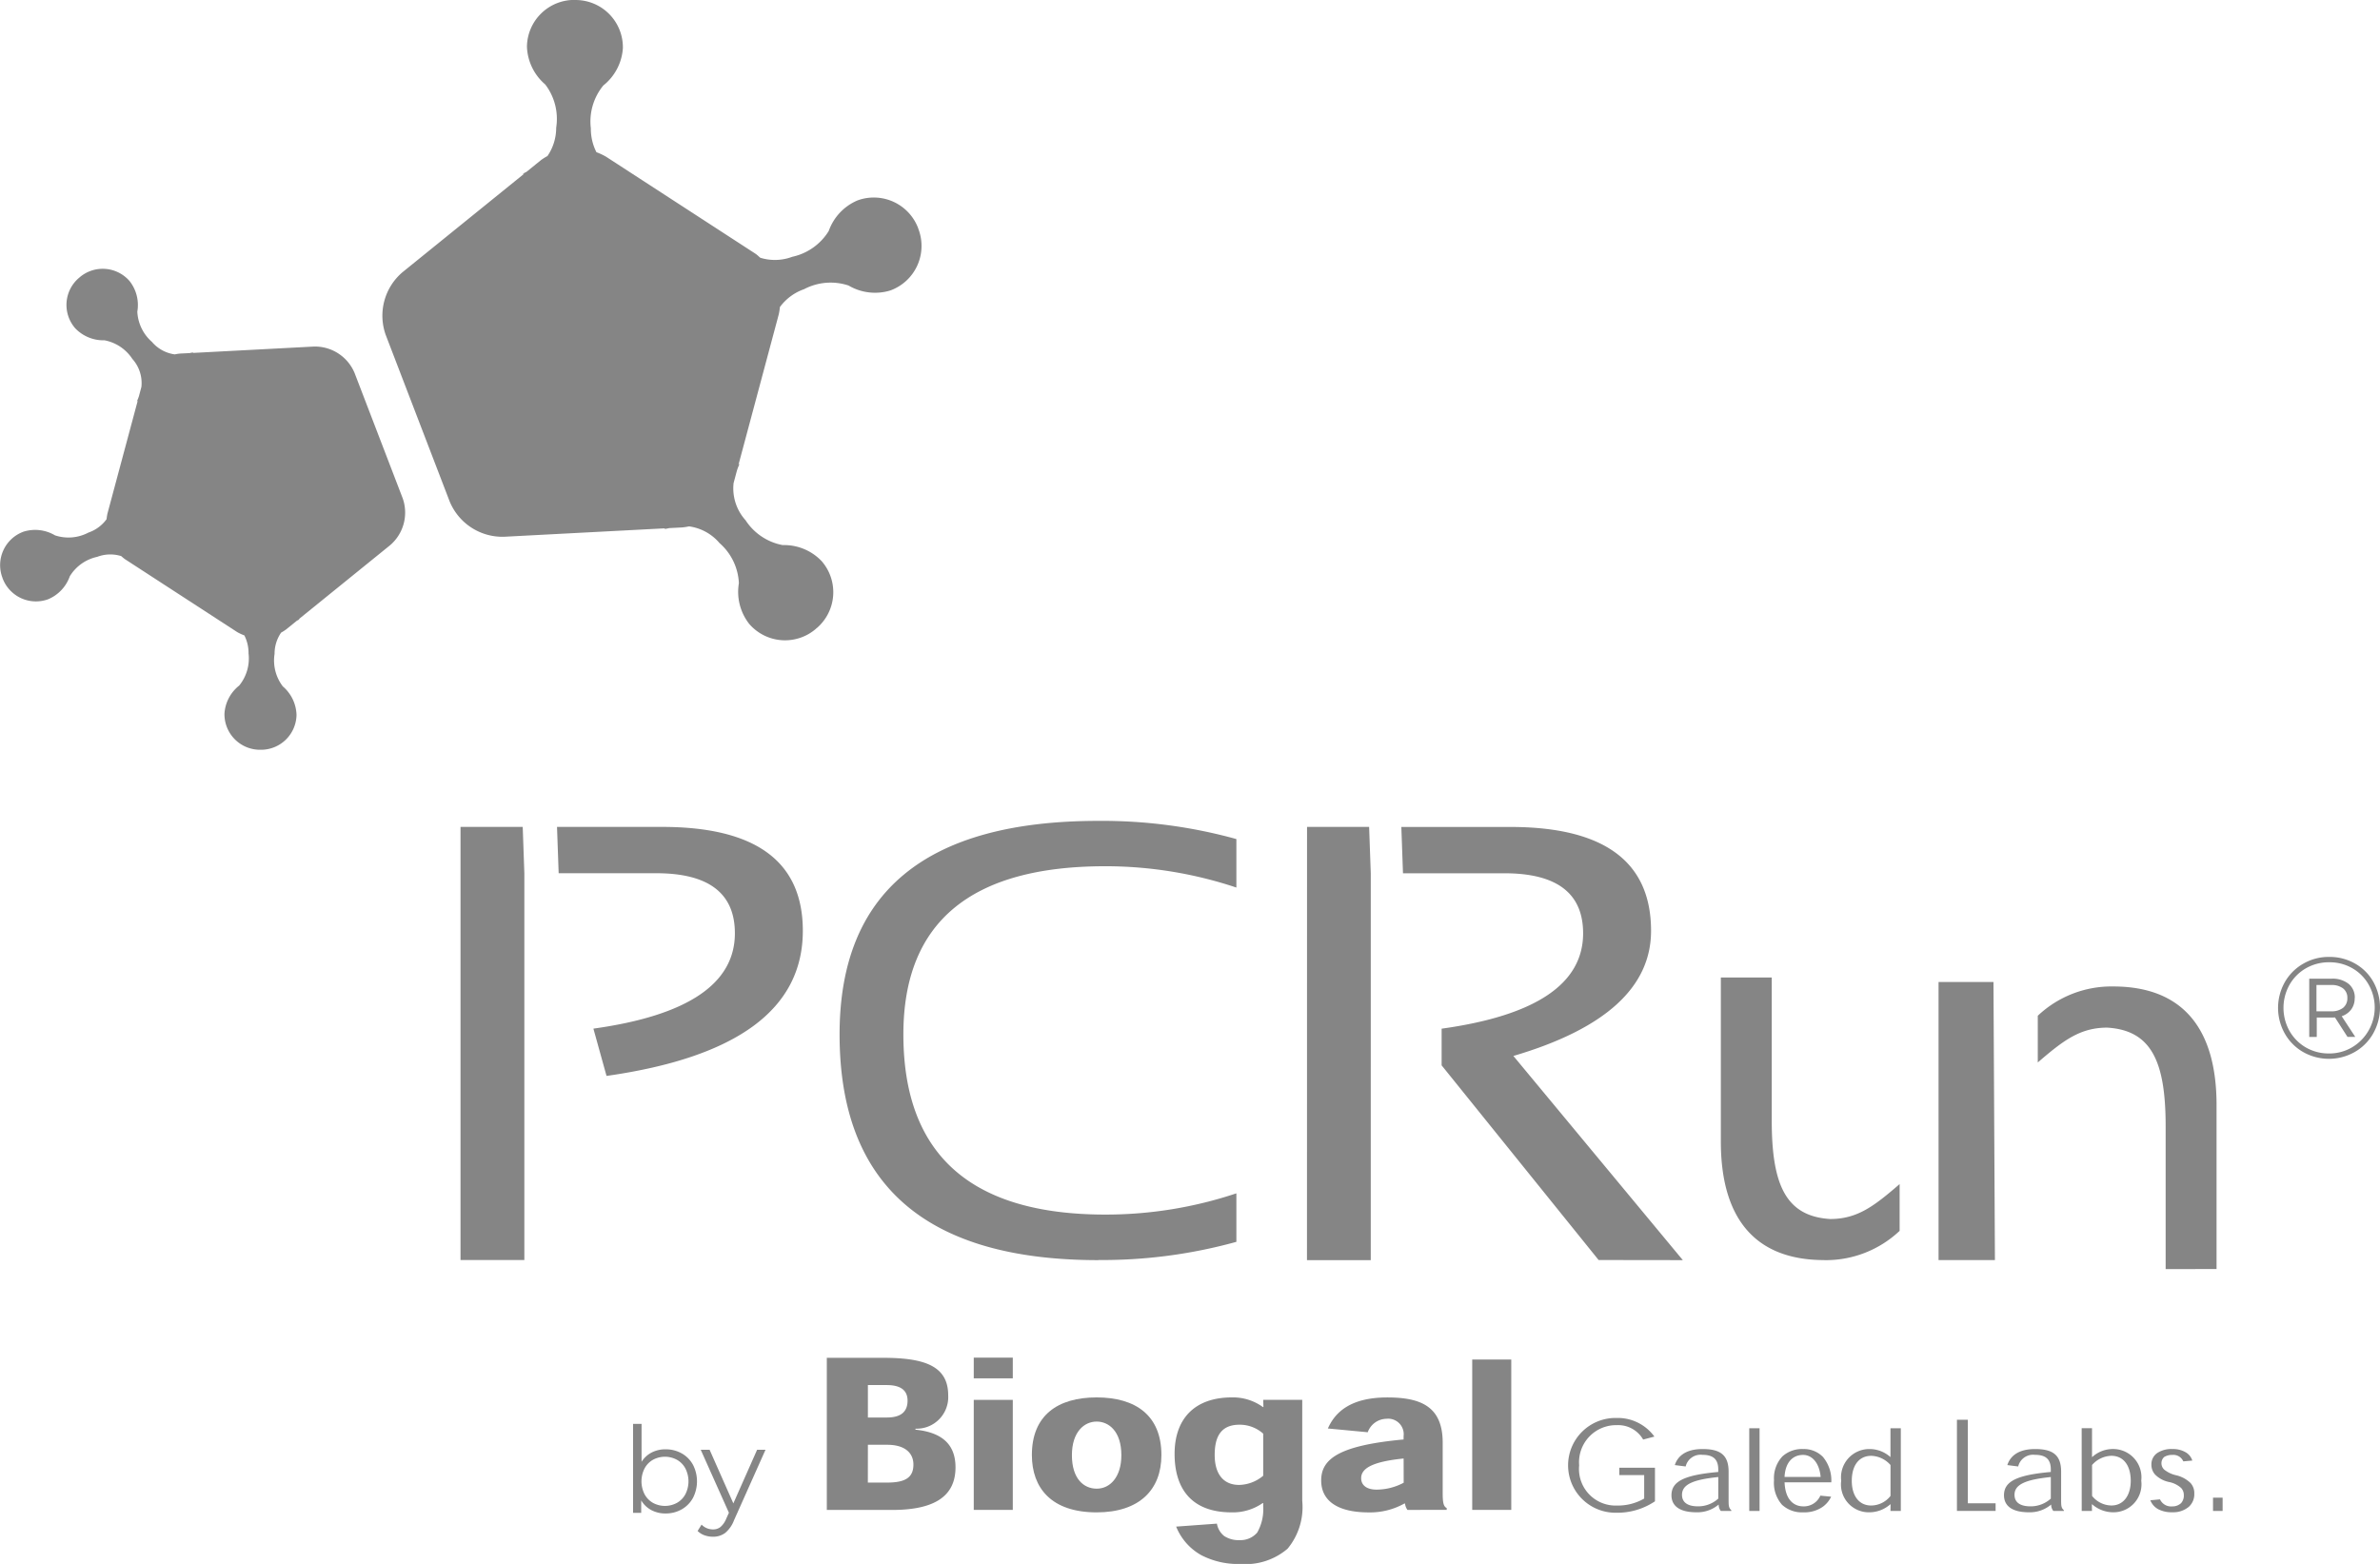 <?xml version="1.0" encoding="UTF-8"?> <svg xmlns="http://www.w3.org/2000/svg" width="184.01" height="120.928" viewBox="0 0 184.01 120.928"><g id="Group_4944" data-name="Group 4944" transform="translate(-978 -1315.072)"><g id="Group_4942" data-name="Group 4942"><g id="Group_4921" data-name="Group 4921" transform="translate(742.771 1088.299)"><g id="Group_4916" data-name="Group 4916"><path id="Path_802" data-name="Path 802" d="M270.834,324.2h4.935V294.292l-.126-3.581h-4.809ZM297.3,298.743q0-8.031-10.883-8.032h-8.122l.127,3.581h7.54q6.082,0,6.085,4.641,0,5.854-10.939,7.376l1.015,3.656q15.177-2.154,15.177-11.222M320.15,324.2a38.859,38.859,0,0,0,10.67-1.406v-3.75a31.851,31.851,0,0,1-10.136,1.642q-15.607,0-15.61-13.934,0-13,15.61-13A31.962,31.962,0,0,1,330.82,295.4v-3.749a38.857,38.857,0,0,0-10.67-1.406q-20.012,0-20.008,16.516,0,17.448,20.008,17.448m16.128,0h4.932V294.292l-.127-3.581h-4.8Zm29.059,0-13.1-15.788q10.644-3.135,10.644-9.674,0-8.031-10.883-8.032h-8.424l.127,3.581h7.842q6.082,0,6.085,4.641,0,5.854-10.939,7.376v2.835L358.826,324.2Zm10.934,0a8.3,8.3,0,0,0,5.828-2.264v-3.616c-1.948,1.679-3.25,2.7-5.365,2.7-3.432-.209-4.522-2.638-4.522-7.618V302.354h-3.936v12.685c0,5.734,2.47,9.166,7.995,9.166m8.838,0h4.358l-.112-21.5h-4.246Zm21.493.694V312.215c0-5.735-2.47-9.167-7.995-9.167a8.292,8.292,0,0,0-5.827,2.265v3.611c1.951-1.675,3.249-2.693,5.368-2.693,3.429.208,4.518,2.637,4.518,7.618V324.9Z" fill="#858585"></path><path id="Path_803" data-name="Path 803" d="M415.309,300.764a3.911,3.911,0,0,0-2.007.526,3.8,3.8,0,0,0-1.425,1.429,4.053,4.053,0,0,0,0,3.969,3.807,3.807,0,0,0,1.418,1.429,4.042,4.042,0,0,0,3.988,0,3.8,3.8,0,0,0,1.429-1.433,4.093,4.093,0,0,0,.011-3.995,3.708,3.708,0,0,0-1.41-1.41,3.961,3.961,0,0,0-2-.515m-.022,7.465a3.514,3.514,0,0,1-1.787-.466,3.445,3.445,0,0,1-1.265-1.28,3.658,3.658,0,0,1,0-3.559,3.413,3.413,0,0,1,1.272-1.28,3.553,3.553,0,0,1,1.8-.466,3.5,3.5,0,0,1,1.791.462,3.373,3.373,0,0,1,1.257,1.261,3.577,3.577,0,0,1-1.283,4.854,3.452,3.452,0,0,1-1.787.474m2-4.283a1.352,1.352,0,0,0-.478-1.1,1.99,1.99,0,0,0-1.3-.4h-1.743v4.507h.582v-1.5H415.5a2.344,2.344,0,0,0,.257-.011l.97,1.507h.6l-1.049-1.6a1.5,1.5,0,0,0,.743-.534,1.443,1.443,0,0,0,.261-.873m-1.817,1.026h-1.138v-2.033h1.138a1.437,1.437,0,0,1,.921.265.9.9,0,0,1,.329.742.93.93,0,0,1-.329.757,1.42,1.42,0,0,1-.921.269" fill="#858585"></path><path id="Path_804" data-name="Path 804" d="M235.4,271.4c0,.011.011.022.015.034s0,.022.007.033a2.752,2.752,0,0,0,3.526,1.642,3.008,3.008,0,0,0,1.679-1.78,3.3,3.3,0,0,1,2.119-1.5,2.847,2.847,0,0,1,1.858-.056,2.853,2.853,0,0,0,.279.231l8.678,5.638a3.608,3.608,0,0,0,.56.261,2.988,2.988,0,0,1,.324,1.391,3.318,3.318,0,0,1-.723,2.489,3,3,0,0,0-1.138,2.163,2.749,2.749,0,0,0,2.7,2.8l.033,0c.015,0,.026,0,.038,0a2.747,2.747,0,0,0,2.8-2.7,3.024,3.024,0,0,0-1.06-2.2,3.3,3.3,0,0,1-.638-2.511,2.883,2.883,0,0,1,.508-1.649,3.268,3.268,0,0,0,.373-.235l.835-.675a1.571,1.571,0,0,1,.232-.116l-.09,0,7.062-5.719a3.318,3.318,0,0,0,.982-3.652l-3.709-9.659a3.317,3.317,0,0,0-3.171-2.06l-9.36.493.067-.056c-.1.037-.187.037-.284.067l-.757.037a3.322,3.322,0,0,0-.4.064,2.811,2.811,0,0,1-1.768-.966,3.319,3.319,0,0,1-1.131-2.336,2.993,2.993,0,0,0-.6-2.369,2.748,2.748,0,0,0-3.88-.272c-.007.007-.011.018-.022.026s-.019.011-.03.019a2.746,2.746,0,0,0-.269,3.879,3.008,3.008,0,0,0,2.261.929,3.313,3.313,0,0,1,2.156,1.44,2.787,2.787,0,0,1,.7,2.164l-.19.713a3.018,3.018,0,0,1-.164.414l.07-.06-2.342,8.73s-.038.168-.068.433a2.9,2.9,0,0,1-1.4,1.033,3.308,3.308,0,0,1-2.582.217,3.019,3.019,0,0,0-2.432-.288A2.754,2.754,0,0,0,235.4,271.4" fill="#858585"></path><path id="Path_805" data-name="Path 805" d="M306.26,244.542a.273.273,0,0,0-.022-.041c0-.019,0-.03-.008-.048a3.665,3.665,0,0,0-4.693-2.187,4.029,4.029,0,0,0-2.235,2.369,4.4,4.4,0,0,1-2.817,1.993,3.817,3.817,0,0,1-2.473.074c-.127-.1-.228-.213-.373-.31l-11.55-7.5a4.789,4.789,0,0,0-.747-.351,3.989,3.989,0,0,1-.432-1.847,4.387,4.387,0,0,1,.966-3.313,4.022,4.022,0,0,0,1.511-2.883,3.658,3.658,0,0,0-3.6-3.724c-.015,0-.03,0-.045,0s-.03-.007-.049-.007a3.663,3.663,0,0,0-3.723,3.6,4.024,4.024,0,0,0,1.414,2.936,4.388,4.388,0,0,1,.847,3.343,3.875,3.875,0,0,1-.675,2.193,4.054,4.054,0,0,0-.5.314l-1.111.9a2.792,2.792,0,0,1-.31.153l.119,0-9.4,7.61a4.412,4.412,0,0,0-1.3,4.861l4.936,12.856a4.412,4.412,0,0,0,4.219,2.743l12.457-.653-.086.074c.127-.048.246-.048.373-.089l1.008-.052a4.4,4.4,0,0,0,.54-.083,3.744,3.744,0,0,1,2.355,1.288,4.38,4.38,0,0,1,1.5,3.107,4.012,4.012,0,0,0,.806,3.156,3.657,3.657,0,0,0,5.163.359c.012-.012.019-.023.03-.034s.026-.015.041-.026a3.656,3.656,0,0,0,.358-5.163,4,4,0,0,0-3.01-1.239,4.377,4.377,0,0,1-2.869-1.918,3.682,3.682,0,0,1-.929-2.876l.254-.948a3.6,3.6,0,0,1,.22-.555l-.094.082,3.112-11.622a4.222,4.222,0,0,0,.089-.57,3.926,3.926,0,0,1,1.87-1.381,4.4,4.4,0,0,1,3.439-.283,4.027,4.027,0,0,0,3.235.38,3.664,3.664,0,0,0,2.186-4.693" fill="#858585"></path></g><rect id="Rectangle_201" data-name="Rectangle 201" width="0.797" height="6.395" transform="translate(370.473 337.208)" fill="#858585"></rect><g id="Group_4917" data-name="Group 4917"><path id="Path_806" data-name="Path 806" d="M381.4,343.091l-.009.511h.8v-6.395h-.8v2.217h-.018a2.408,2.408,0,0,0-1.612-.608,2.183,2.183,0,0,0-2.178,2.446,2.152,2.152,0,0,0,2.213,2.444,2.442,2.442,0,0,0,1.577-.615Zm-1.5.091c-.957,0-1.5-.772-1.5-1.913,0-1.167.544-1.929,1.506-1.929a2.069,2.069,0,0,1,1.488.711v2.39a1.922,1.922,0,0,1-1.483.741Z" fill="#858585"></path></g><path id="Path_807" data-name="Path 807" d="M389.519,343.01h-2.147v-6.459h-.842V343.6h2.989Z" fill="#858585"></path><g id="Group_4918" data-name="Group 4918"><path id="Path_808" data-name="Path 808" d="M404.728,339.706a1.131,1.131,0,0,0-.474-.616,1.913,1.913,0,0,0-1.06-.274,1.977,1.977,0,0,0-1.166.3,1.055,1.055,0,0,0-.463.906,1.134,1.134,0,0,0,.278.758,2.116,2.116,0,0,0,1.041.576,1.982,1.982,0,0,1,.976.467.776.776,0,0,1,.211.537.872.872,0,0,1-.213.641.984.984,0,0,1-.687.25.942.942,0,0,1-.942-.546l-.747.073a1.361,1.361,0,0,0,.63.7,2.242,2.242,0,0,0,1.079.225,1.869,1.869,0,0,0,1.259-.415,1.3,1.3,0,0,0,.431-1.024,1.168,1.168,0,0,0-.286-.817,2.374,2.374,0,0,0-1.1-.6,2.28,2.28,0,0,1-.934-.437.662.662,0,0,1-.219-.483.637.637,0,0,1,.216-.5,1.175,1.175,0,0,1,.634-.158.839.839,0,0,1,.84.5Z" fill="#858585"></path></g><rect id="Rectangle_202" data-name="Rectangle 202" width="0.742" height="1.027" transform="translate(406.329 342.576)" fill="#858585"></rect><g id="Group_4919" data-name="Group 4919"><path id="Path_809" data-name="Path 809" d="M306.008,337.241a2.443,2.443,0,0,0,2.531-2.579c0-2.226-1.752-2.9-5.014-2.9h-4.371v11.763h5.033c2.9,0,4.917-.809,4.917-3.292,0-1.657-.9-2.694-3.1-2.916Zm-3.677-3.372h1.455c1.028,0,1.611.369,1.611,1.208,0,.87-.534,1.3-1.593,1.3h-1.473Zm0,4.617h1.5c1.319,0,2.019.6,2.019,1.532,0,1.027-.665,1.391-2.042,1.391h-1.481Z" fill="#858585"></path></g><path id="Path_810" data-name="Path 810" d="M313.533,331.748h-3.018v1.6h3.018Zm0,3.266h-3.018v8.507h3.018Z" fill="#858585"></path><rect id="Rectangle_203" data-name="Rectangle 203" width="3.019" height="11.626" transform="translate(349.054 331.895)" fill="#858585"></rect><g id="Group_4920" data-name="Group 4920"><path id="Path_811" data-name="Path 811" d="M293.764,338.874l-1.836,4.144-1.835-4.144h-.686l2.178,4.867-.212.472a1.682,1.682,0,0,1-.441.631.9.9,0,0,1-.57.185,1.214,1.214,0,0,1-.891-.371l-.306.492a1.429,1.429,0,0,0,.529.333,1.894,1.894,0,0,0,.658.112,1.533,1.533,0,0,0,.937-.288,2.326,2.326,0,0,0,.686-.973l2.438-5.46Z" fill="#858585"></path><path id="Path_812" data-name="Path 812" d="M288.8,340.023a2.217,2.217,0,0,0-.872-.875,2.492,2.492,0,0,0-1.242-.311,2.3,2.3,0,0,0-1.071.245,2.035,2.035,0,0,0-.783.719v-2.93h-.658v6.879h.63v-.964a2.011,2.011,0,0,0,.784.751,2.3,2.3,0,0,0,1.1.26,2.484,2.484,0,0,0,1.242-.315,2.265,2.265,0,0,0,.872-.881,2.795,2.795,0,0,0,0-2.578m-.58,2.281a1.664,1.664,0,0,1-.653.672,1.941,1.941,0,0,1-1.859,0,1.681,1.681,0,0,1-.649-.672,2.2,2.2,0,0,1,0-1.984,1.681,1.681,0,0,1,.649-.672,1.941,1.941,0,0,1,1.859,0,1.664,1.664,0,0,1,.653.672,2.195,2.195,0,0,1,0,1.984" fill="#858585"></path><path id="Path_813" data-name="Path 813" d="M325.023,339.273c0-3.044-1.975-4.45-5.007-4.45s-5.007,1.406-5.007,4.45c0,2.551,1.506,4.439,5.007,4.439,3.305,0,5.007-1.753,5.007-4.423Zm-5.007,2.606c-.993,0-1.912-.762-1.912-2.588,0-1.808.958-2.6,1.912-2.6s1.911.767,1.911,2.6c0,1.721-.9,2.588-1.895,2.588Z" fill="#858585"></path><path id="Path_814" data-name="Path 814" d="M332.91,335.569h-.037a3.946,3.946,0,0,0-2.4-.746c-2.87,0-4.43,1.643-4.43,4.368,0,2.751,1.369,4.52,4.4,4.52a4.022,4.022,0,0,0,2.413-.719h.037v.254a3.621,3.621,0,0,1-.466,2.033,1.706,1.706,0,0,1-1.338.58,2.059,2.059,0,0,1-1.2-.31,1.55,1.55,0,0,1-.574-.966l-3.151.23a4.406,4.406,0,0,0,1.95,2.212,6.164,6.164,0,0,0,3.025.676,4.992,4.992,0,0,0,3.64-1.18,5.043,5.043,0,0,0,1.133-3.7v-7.811h-3.016Zm-3.767,3.7c0-1.29.4-2.334,1.911-2.334a2.709,2.709,0,0,1,1.84.692v3.252a2.981,2.981,0,0,1-1.86.711c-1.273,0-1.891-.918-1.891-2.308Z" fill="#858585"></path><path id="Path_815" data-name="Path 815" d="M347.081,343.52v-.141c-.26-.129-.31-.466-.31-1.183v-3.87c0-2.8-1.687-3.5-4.284-3.5-2.9,0-4.054,1.186-4.593,2.4l3.082.291a1.566,1.566,0,0,1,1.44-1.04,1.2,1.2,0,0,1,1.332,1.343v.256c-4.954.459-6.372,1.483-6.372,3.167,0,1.531,1.2,2.471,3.675,2.471a5.435,5.435,0,0,0,2.759-.686h.048a1.053,1.053,0,0,0,.186.494Zm-3.326-2.1a4.458,4.458,0,0,1-2.1.533c-.777,0-1.188-.354-1.188-.883,0-.764.875-1.281,3.283-1.522Z" fill="#858585"></path><path id="Path_816" data-name="Path 816" d="M363.183,340.262h-2.756v.567h1.922v1.815a4.059,4.059,0,0,1-2.112.541,2.828,2.828,0,0,1-2.915-3.109,2.868,2.868,0,0,1,2.917-3.108,2.222,2.222,0,0,1,2.03,1.114l.87-.23a3.5,3.5,0,0,0-2.935-1.439,3.664,3.664,0,1,0-.03,7.327,5.223,5.223,0,0,0,3.009-.883Z" fill="#858585"></path><path id="Path_817" data-name="Path 817" d="M369.089,343.6v-.049c-.183-.172-.213-.305-.213-.739V340.56c0-1.3-.664-1.744-2.01-1.744-1.379,0-1.945.611-2.149,1.24l.84.107a1.183,1.183,0,0,1,1.287-.9c.9,0,1.233.395,1.233,1.143v.182c-2.635.235-3.618.731-3.618,1.8,0,.758.536,1.318,1.937,1.318a2.544,2.544,0,0,0,1.7-.59h.014a.763.763,0,0,0,.163.485Zm-1.01-.954a2.305,2.305,0,0,1-1.571.6c-.942,0-1.235-.42-1.235-.888,0-.811.865-1.177,2.806-1.378Z" fill="#858585"></path><path id="Path_818" data-name="Path 818" d="M376.816,341.388a2.837,2.837,0,0,0-.646-1.963,2.052,2.052,0,0,0-1.527-.609,2.251,2.251,0,0,0-1.608.569,2.466,2.466,0,0,0-.648,1.838,2.567,2.567,0,0,0,.618,1.9,2.261,2.261,0,0,0,1.65.586,2.486,2.486,0,0,0,1.474-.409,2.05,2.05,0,0,0,.676-.8l-.835-.082a1.389,1.389,0,0,1-1.318.83c-.689,0-1.391-.454-1.449-1.86Zm-3.615-.418c.064-1.182.68-1.7,1.433-1.7.719,0,1.266.653,1.357,1.7Z" fill="#858585"></path><path id="Path_819" data-name="Path 819" d="M394.8,343.6v-.049c-.185-.172-.215-.305-.215-.739V340.56c0-1.3-.664-1.744-2.01-1.744-1.38,0-1.946.611-2.149,1.24l.84.107a1.182,1.182,0,0,1,1.286-.9c.907,0,1.236.395,1.236,1.143v.182c-2.637.235-3.62.731-3.62,1.8,0,.758.535,1.318,1.936,1.318a2.548,2.548,0,0,0,1.7-.59h.013a.753.753,0,0,0,.166.485Zm-1.012-.954a2.3,2.3,0,0,1-1.572.6c-.941,0-1.235-.42-1.235-.888,0-.811.864-1.177,2.807-1.378Z" fill="#858585"></path><path id="Path_820" data-name="Path 820" d="M396.177,343.6h.793l-.007-.51h.023a2.476,2.476,0,0,0,1.58.615,2.164,2.164,0,0,0,2.214-2.445,2.186,2.186,0,0,0-2.172-2.446,2.363,2.363,0,0,0-1.618.62h-.016v-2.229h-.8Zm.8-3.551a2.062,2.062,0,0,1,1.486-.711c.958,0,1.5.76,1.505,1.929,0,1.125-.55,1.913-1.5,1.913a1.944,1.944,0,0,1-1.49-.741Z" fill="#858585"></path></g></g></g></g></svg> 